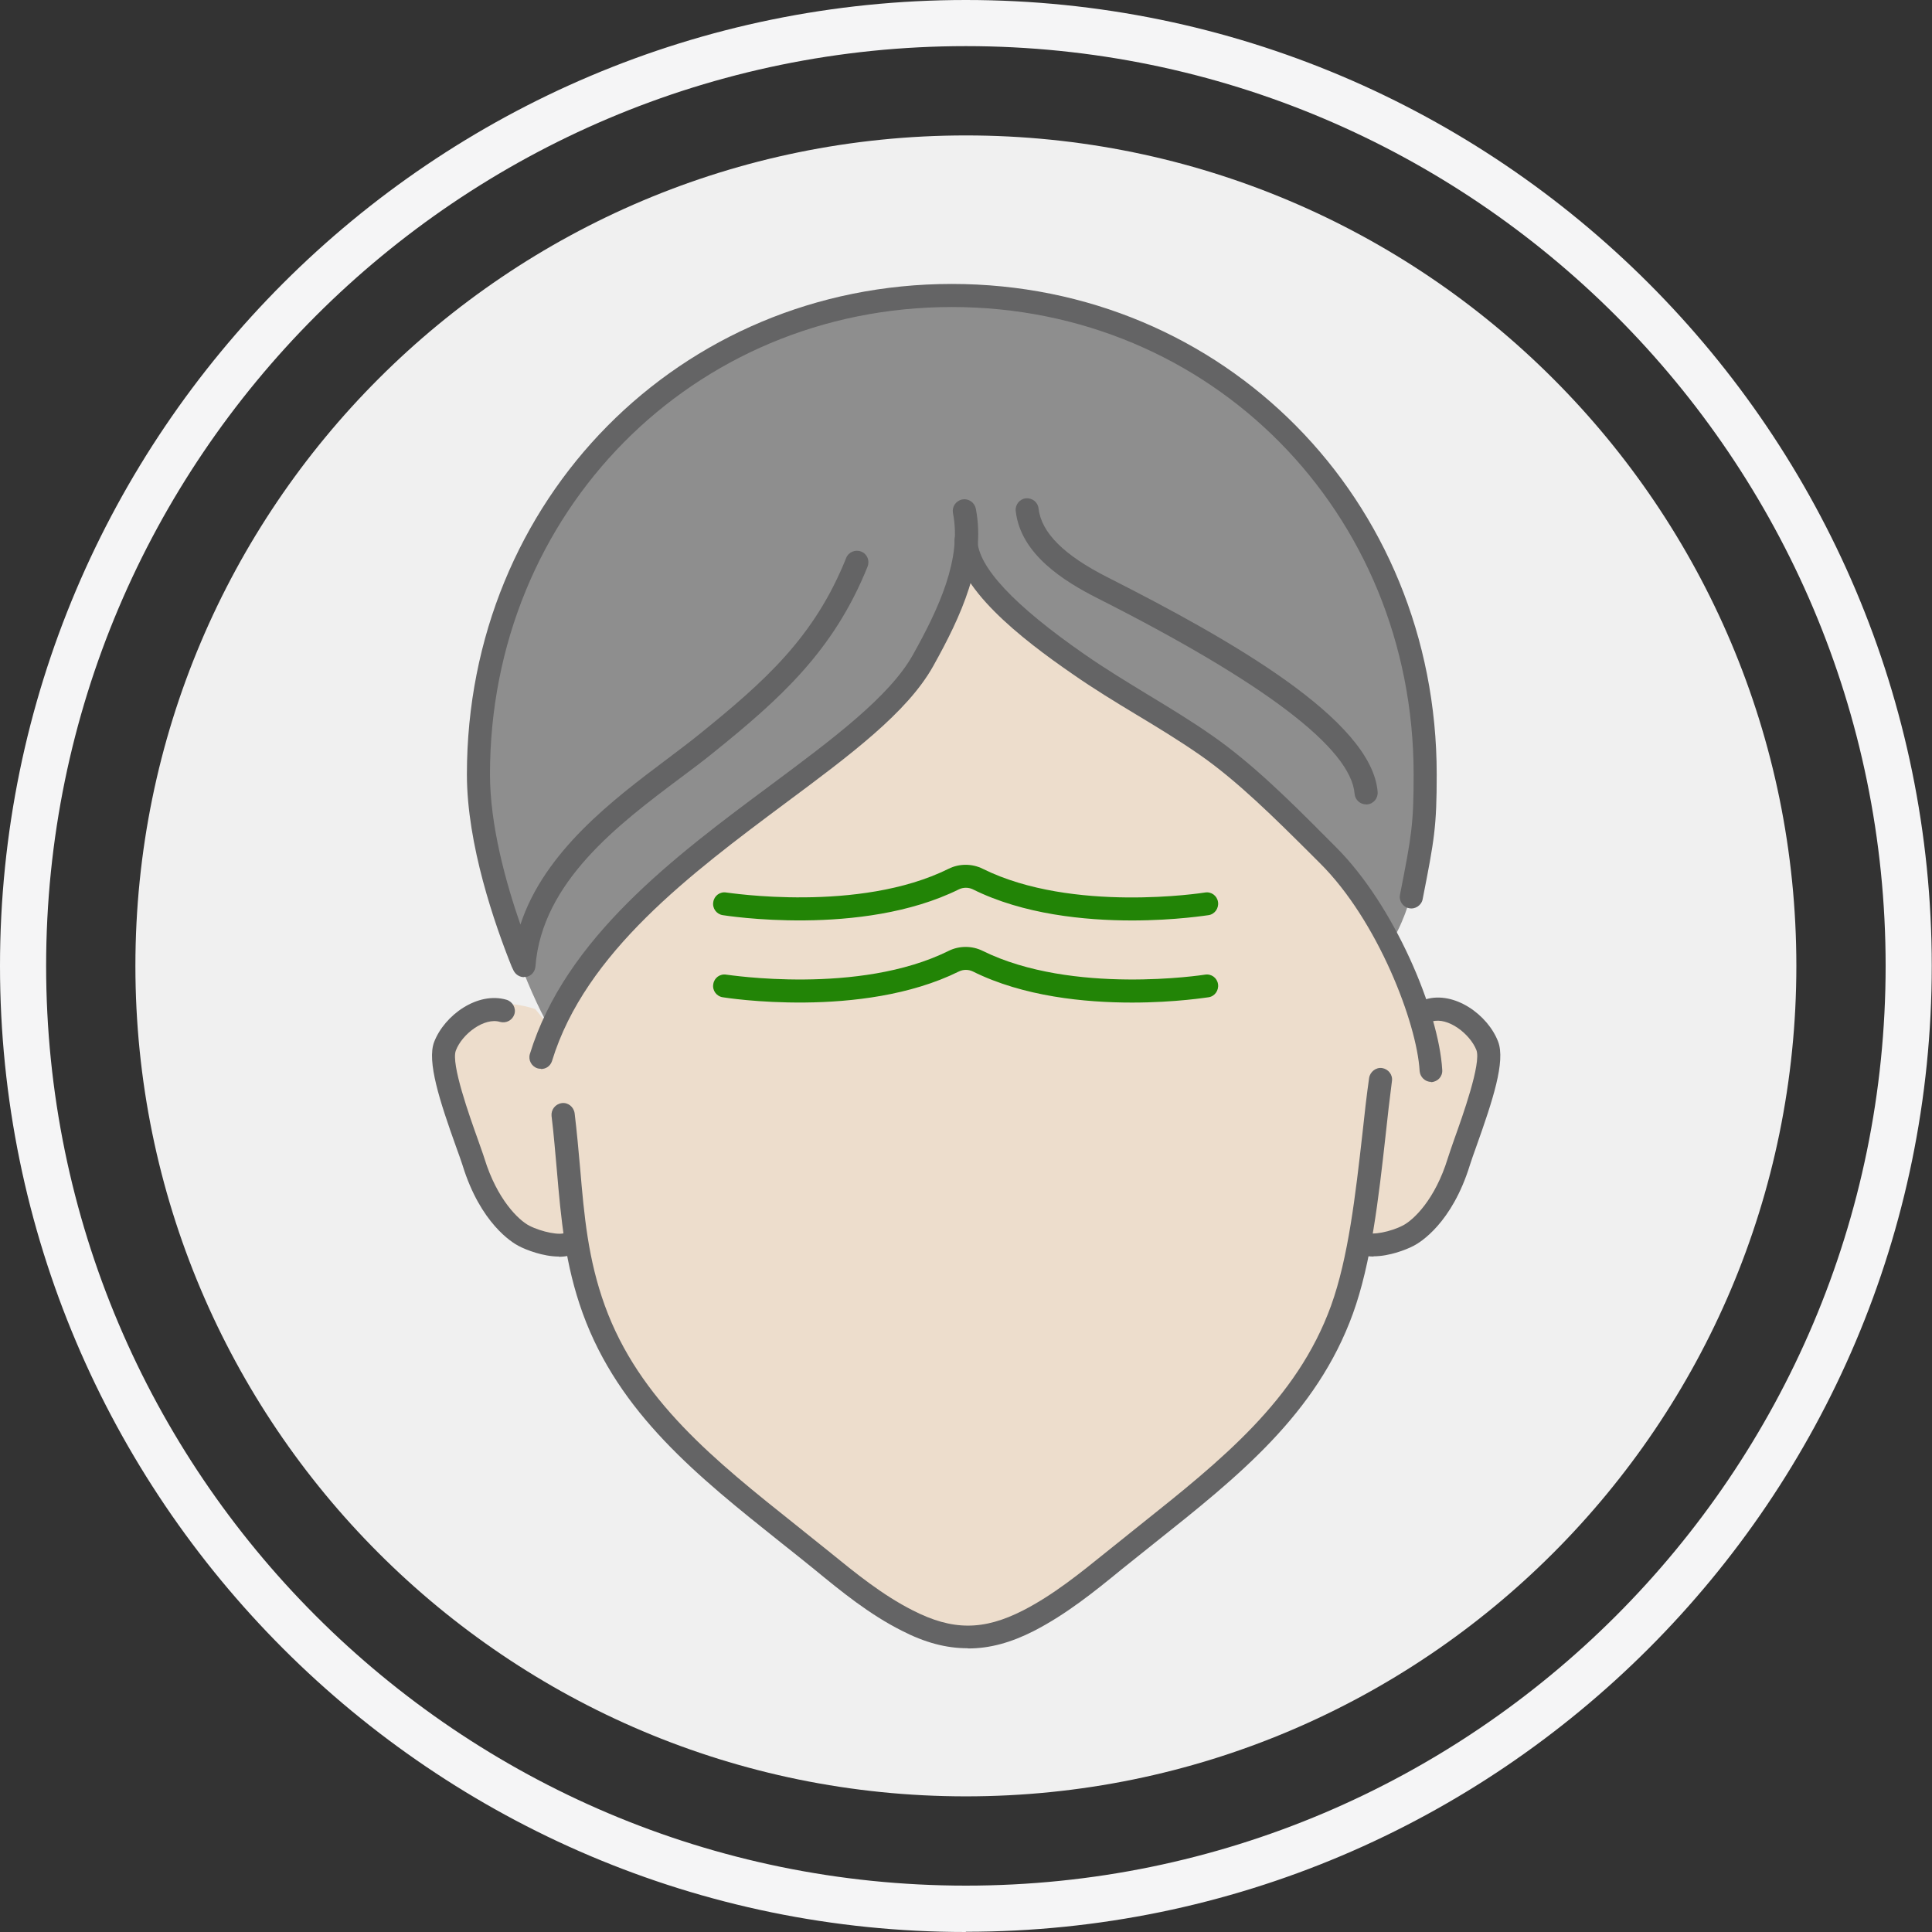<svg width="72" height="72" viewBox="0 0 72 72" fill="none" xmlns="http://www.w3.org/2000/svg">
<rect x="0" y="0" width="72" height="72" fill="#333333" stroke="none"/>
<g clip-path="url(#clip0_6936_117238)">
<path d="M66.945 35.996C66.945 18.903 53.088 5.047 35.996 5.047C18.903 5.047 5.046 18.903 5.046 35.996C5.046 53.089 18.903 66.945 35.996 66.945C53.088 66.945 66.945 53.089 66.945 35.996Z" fill="#F0F0F0"/>
<path d="M35.996 72C16.145 72 0 55.846 0 35.996C0 16.145 16.145 0 35.996 0C55.846 0 71.991 16.145 71.991 35.996C71.991 55.846 55.846 71.991 35.996 71.991V72ZM35.996 1.719C17.099 1.719 1.719 17.099 1.719 35.996C1.719 54.892 17.099 70.272 35.996 70.272C54.892 70.272 70.272 54.892 70.272 35.996C70.272 17.099 54.901 1.719 35.996 1.719Z" fill="#F5F5F6"/>
<path d="M19.936 37.602C19.936 37.602 16.515 36.364 16.515 40.035C16.515 40.035 17.753 45.194 18.991 45.89C18.991 45.89 20.082 46.586 21.372 46.432C21.372 46.432 21.372 50.799 26.831 55.364L32.883 60.178C32.883 60.178 36.305 62.456 39.185 59.834L46.725 53.834L49.648 49.913L50.593 46.139C50.593 46.139 53.026 46.982 54.118 43.904C54.118 43.904 57.488 37.654 53.224 37.551C53.224 37.551 50.645 32.195 47.077 29.418C47.077 29.418 43.036 26.297 40.148 24.638C40.148 24.638 36.7 22.334 36.21 20.77C36.21 20.77 35.024 25.206 31.31 27.888C31.31 27.888 23.263 33.209 20.469 38.239L19.953 37.611L19.936 37.602Z" fill="#EDDDCC"/>
<path d="M20.444 38.23C20.444 38.23 13.068 25.661 24.046 15.216C33.013 8.132 40.69 11.794 42.34 12.327C42.34 12.327 51.96 16.102 53.078 26.607C53.078 26.607 53.611 32.453 51.78 35.221C51.78 35.221 47.541 28.103 40.131 24.638C40.131 24.638 36.993 22.704 36.194 20.77C36.194 20.77 34.465 26.461 29.66 29.031C29.66 29.031 23.814 32.006 20.444 38.239V38.23Z" fill="#8E8E8E"/>
<path d="M36.047 61.425C35.256 61.425 34.457 61.21 33.606 60.771C32.394 60.161 31.353 59.31 30.347 58.484C29.935 58.149 29.514 57.814 29.101 57.487C26.006 55.02 23.074 52.681 21.716 48.942C21.054 47.111 20.908 45.417 20.753 43.62C20.693 42.967 20.641 42.288 20.555 41.591C20.53 41.359 20.693 41.144 20.934 41.11C21.166 41.076 21.381 41.248 21.415 41.488C21.501 42.202 21.561 42.881 21.621 43.551C21.768 45.288 21.914 46.93 22.541 48.658C23.814 52.174 26.651 54.435 29.651 56.825C30.072 57.161 30.485 57.496 30.906 57.831C31.878 58.622 32.892 59.447 34.018 60.015C35.497 60.771 36.649 60.771 38.128 60.015C39.254 59.439 40.26 58.622 41.24 57.831C41.661 57.496 42.074 57.161 42.495 56.825C45.495 54.435 48.332 52.174 49.605 48.658C50.249 46.87 50.516 44.523 50.774 42.245C50.851 41.531 50.929 40.826 51.023 40.173C51.058 39.941 51.281 39.769 51.505 39.803C51.737 39.838 51.909 40.053 51.874 40.285C51.788 40.938 51.711 41.626 51.634 42.339C51.376 44.66 51.101 47.068 50.421 48.95C49.063 52.699 46.14 55.029 43.037 57.496C42.624 57.831 42.203 58.158 41.79 58.493C40.784 59.318 39.735 60.161 38.532 60.78C37.672 61.218 36.881 61.433 36.09 61.433L36.047 61.425Z" fill="#646465"/>
<path d="M19.532 36.416C19.369 36.416 19.214 36.322 19.137 36.167L19.068 36.021C18.441 34.456 17.4 31.481 17.4 28.859C17.4 18.612 25.335 10.582 35.471 10.582C45.607 10.582 53.542 18.612 53.542 28.859C53.542 30.811 53.456 31.284 53.018 33.51C52.975 33.742 52.734 33.897 52.511 33.846C52.279 33.803 52.124 33.57 52.175 33.338C52.605 31.146 52.682 30.725 52.682 28.859C52.682 19.093 45.126 11.442 35.471 11.442C25.817 11.442 18.26 19.093 18.26 28.859C18.26 30.759 18.853 32.9 19.395 34.456C20.289 31.722 22.877 29.779 24.845 28.3C25.275 27.974 25.679 27.673 26.04 27.381C28.508 25.386 30.348 23.753 31.534 20.795C31.62 20.572 31.878 20.469 32.093 20.555C32.316 20.64 32.419 20.89 32.333 21.113C31.07 24.26 29.067 26.048 26.582 28.051C26.212 28.352 25.8 28.662 25.361 28.988C23.057 30.716 20.194 32.865 19.954 36.021C19.936 36.218 19.79 36.382 19.601 36.407C19.575 36.407 19.55 36.407 19.524 36.407L19.532 36.416Z" fill="#646465"/>
<path d="M20.16 39.83C20.16 39.83 20.074 39.83 20.031 39.813C19.808 39.744 19.679 39.504 19.747 39.28C21.072 34.956 25.146 31.913 28.749 29.239C31.01 27.554 33.142 25.972 34.019 24.407C34.99 22.671 35.85 20.822 35.514 19.12C35.471 18.888 35.618 18.665 35.858 18.613C36.09 18.57 36.314 18.716 36.366 18.957C36.752 20.934 35.824 22.954 34.775 24.829C33.812 26.548 31.706 28.121 29.264 29.935C25.774 32.54 21.811 35.489 20.573 39.538C20.513 39.727 20.349 39.839 20.16 39.839V39.83Z" fill="#646465"/>
<path d="M53.336 40.32C53.112 40.32 52.923 40.139 52.906 39.916C52.803 38.119 51.341 34.302 49.192 32.17L48.796 31.774C47.541 30.527 46.123 29.109 44.696 28.12C43.913 27.579 43.122 27.097 42.349 26.633C41.566 26.16 40.758 25.67 39.959 25.111C38.076 23.813 35.591 21.888 35.574 20.134C35.574 19.893 35.763 19.704 35.995 19.695C36.228 19.695 36.425 19.884 36.425 20.117C36.443 21.122 37.784 22.558 40.423 24.389C41.214 24.939 42.013 25.421 42.787 25.894C43.569 26.367 44.378 26.857 45.177 27.415C46.664 28.447 48.117 29.891 49.39 31.172L49.785 31.568C51.96 33.734 53.619 37.68 53.748 39.873C53.766 40.113 53.585 40.311 53.344 40.328C53.344 40.328 53.327 40.328 53.319 40.328L53.336 40.32Z" fill="#646465"/>
<path d="M20.83 46.828C20.237 46.828 19.601 46.578 19.326 46.432C19.094 46.312 17.907 45.598 17.237 43.423C17.185 43.26 17.099 43.019 16.996 42.736C16.386 41.033 15.904 39.555 16.179 38.832C16.566 37.827 17.804 36.941 18.879 37.259C19.102 37.328 19.24 37.569 19.171 37.792C19.102 38.016 18.87 38.145 18.638 38.084C18.054 37.904 17.22 38.532 16.988 39.151C16.798 39.641 17.503 41.609 17.804 42.452C17.907 42.753 18.002 43.002 18.054 43.174C18.526 44.704 19.326 45.469 19.721 45.676C20.186 45.916 20.899 46.054 21.071 45.934C21.269 45.805 21.535 45.856 21.664 46.054C21.793 46.252 21.742 46.518 21.544 46.647C21.338 46.785 21.088 46.836 20.822 46.836L20.83 46.828Z" fill="#646465"/>
<path d="M51.187 46.827C50.92 46.827 50.671 46.776 50.465 46.638C50.267 46.509 50.215 46.243 50.344 46.045C50.473 45.847 50.74 45.796 50.937 45.925C51.118 46.045 51.831 45.907 52.287 45.667C52.683 45.46 53.482 44.704 53.955 43.165C54.007 42.993 54.101 42.735 54.204 42.434C54.505 41.592 55.21 39.623 55.021 39.133C54.78 38.523 53.955 37.895 53.37 38.067C53.138 38.136 52.906 38.007 52.837 37.775C52.769 37.542 52.898 37.31 53.13 37.242C54.196 36.923 55.442 37.809 55.829 38.815C56.113 39.546 55.631 41.007 55.021 42.718C54.918 43.002 54.832 43.251 54.78 43.414C54.11 45.589 52.923 46.303 52.691 46.423C52.416 46.569 51.78 46.819 51.187 46.819V46.827Z" fill="#646465"/>
<path d="M50.911 29.978C50.688 29.978 50.499 29.806 50.482 29.582C50.344 27.889 47.12 25.439 40.896 22.292C39.675 21.673 38.033 20.667 37.853 19.042C37.827 18.81 37.999 18.595 38.231 18.57C38.472 18.552 38.678 18.716 38.704 18.948C38.807 19.851 39.649 20.693 41.283 21.518C45.848 23.831 51.127 26.823 51.341 29.514C51.359 29.746 51.187 29.961 50.946 29.978C50.937 29.978 50.92 29.978 50.911 29.978Z" fill="#646465"/>
<path d="M42.194 34.303C40.423 34.303 38.136 34.079 36.254 33.142C36.09 33.065 35.901 33.065 35.738 33.142C32.11 34.939 26.986 34.113 26.935 34.105C26.702 34.07 26.539 33.847 26.582 33.615C26.616 33.383 26.831 33.219 27.072 33.262C27.124 33.262 32.007 34.036 35.351 32.377C35.746 32.179 36.228 32.179 36.623 32.377C39.968 34.036 44.851 33.271 44.902 33.262C45.143 33.219 45.358 33.383 45.392 33.615C45.427 33.847 45.272 34.07 45.04 34.105C45.014 34.105 43.819 34.303 42.177 34.303H42.194Z" fill="#228406"/>
<path d="M42.194 37.363C40.423 37.363 38.136 37.14 36.254 36.203C36.09 36.125 35.901 36.125 35.738 36.203C32.11 37.999 26.986 37.174 26.935 37.165C26.702 37.131 26.539 36.907 26.582 36.675C26.616 36.443 26.831 36.28 27.072 36.323C27.124 36.323 32.007 37.097 35.351 35.437C35.746 35.24 36.228 35.24 36.623 35.437C39.968 37.088 44.851 36.331 44.902 36.323C45.143 36.28 45.358 36.443 45.392 36.675C45.427 36.907 45.272 37.131 45.04 37.165C45.014 37.165 43.819 37.363 42.177 37.363H42.194Z" fill="#228406"/>
</g>
<defs>
<clipPath id="clip0_6936_117238">
<rect width="72" height="72" fill="white"/>
</clipPath>
</defs>
</svg>
